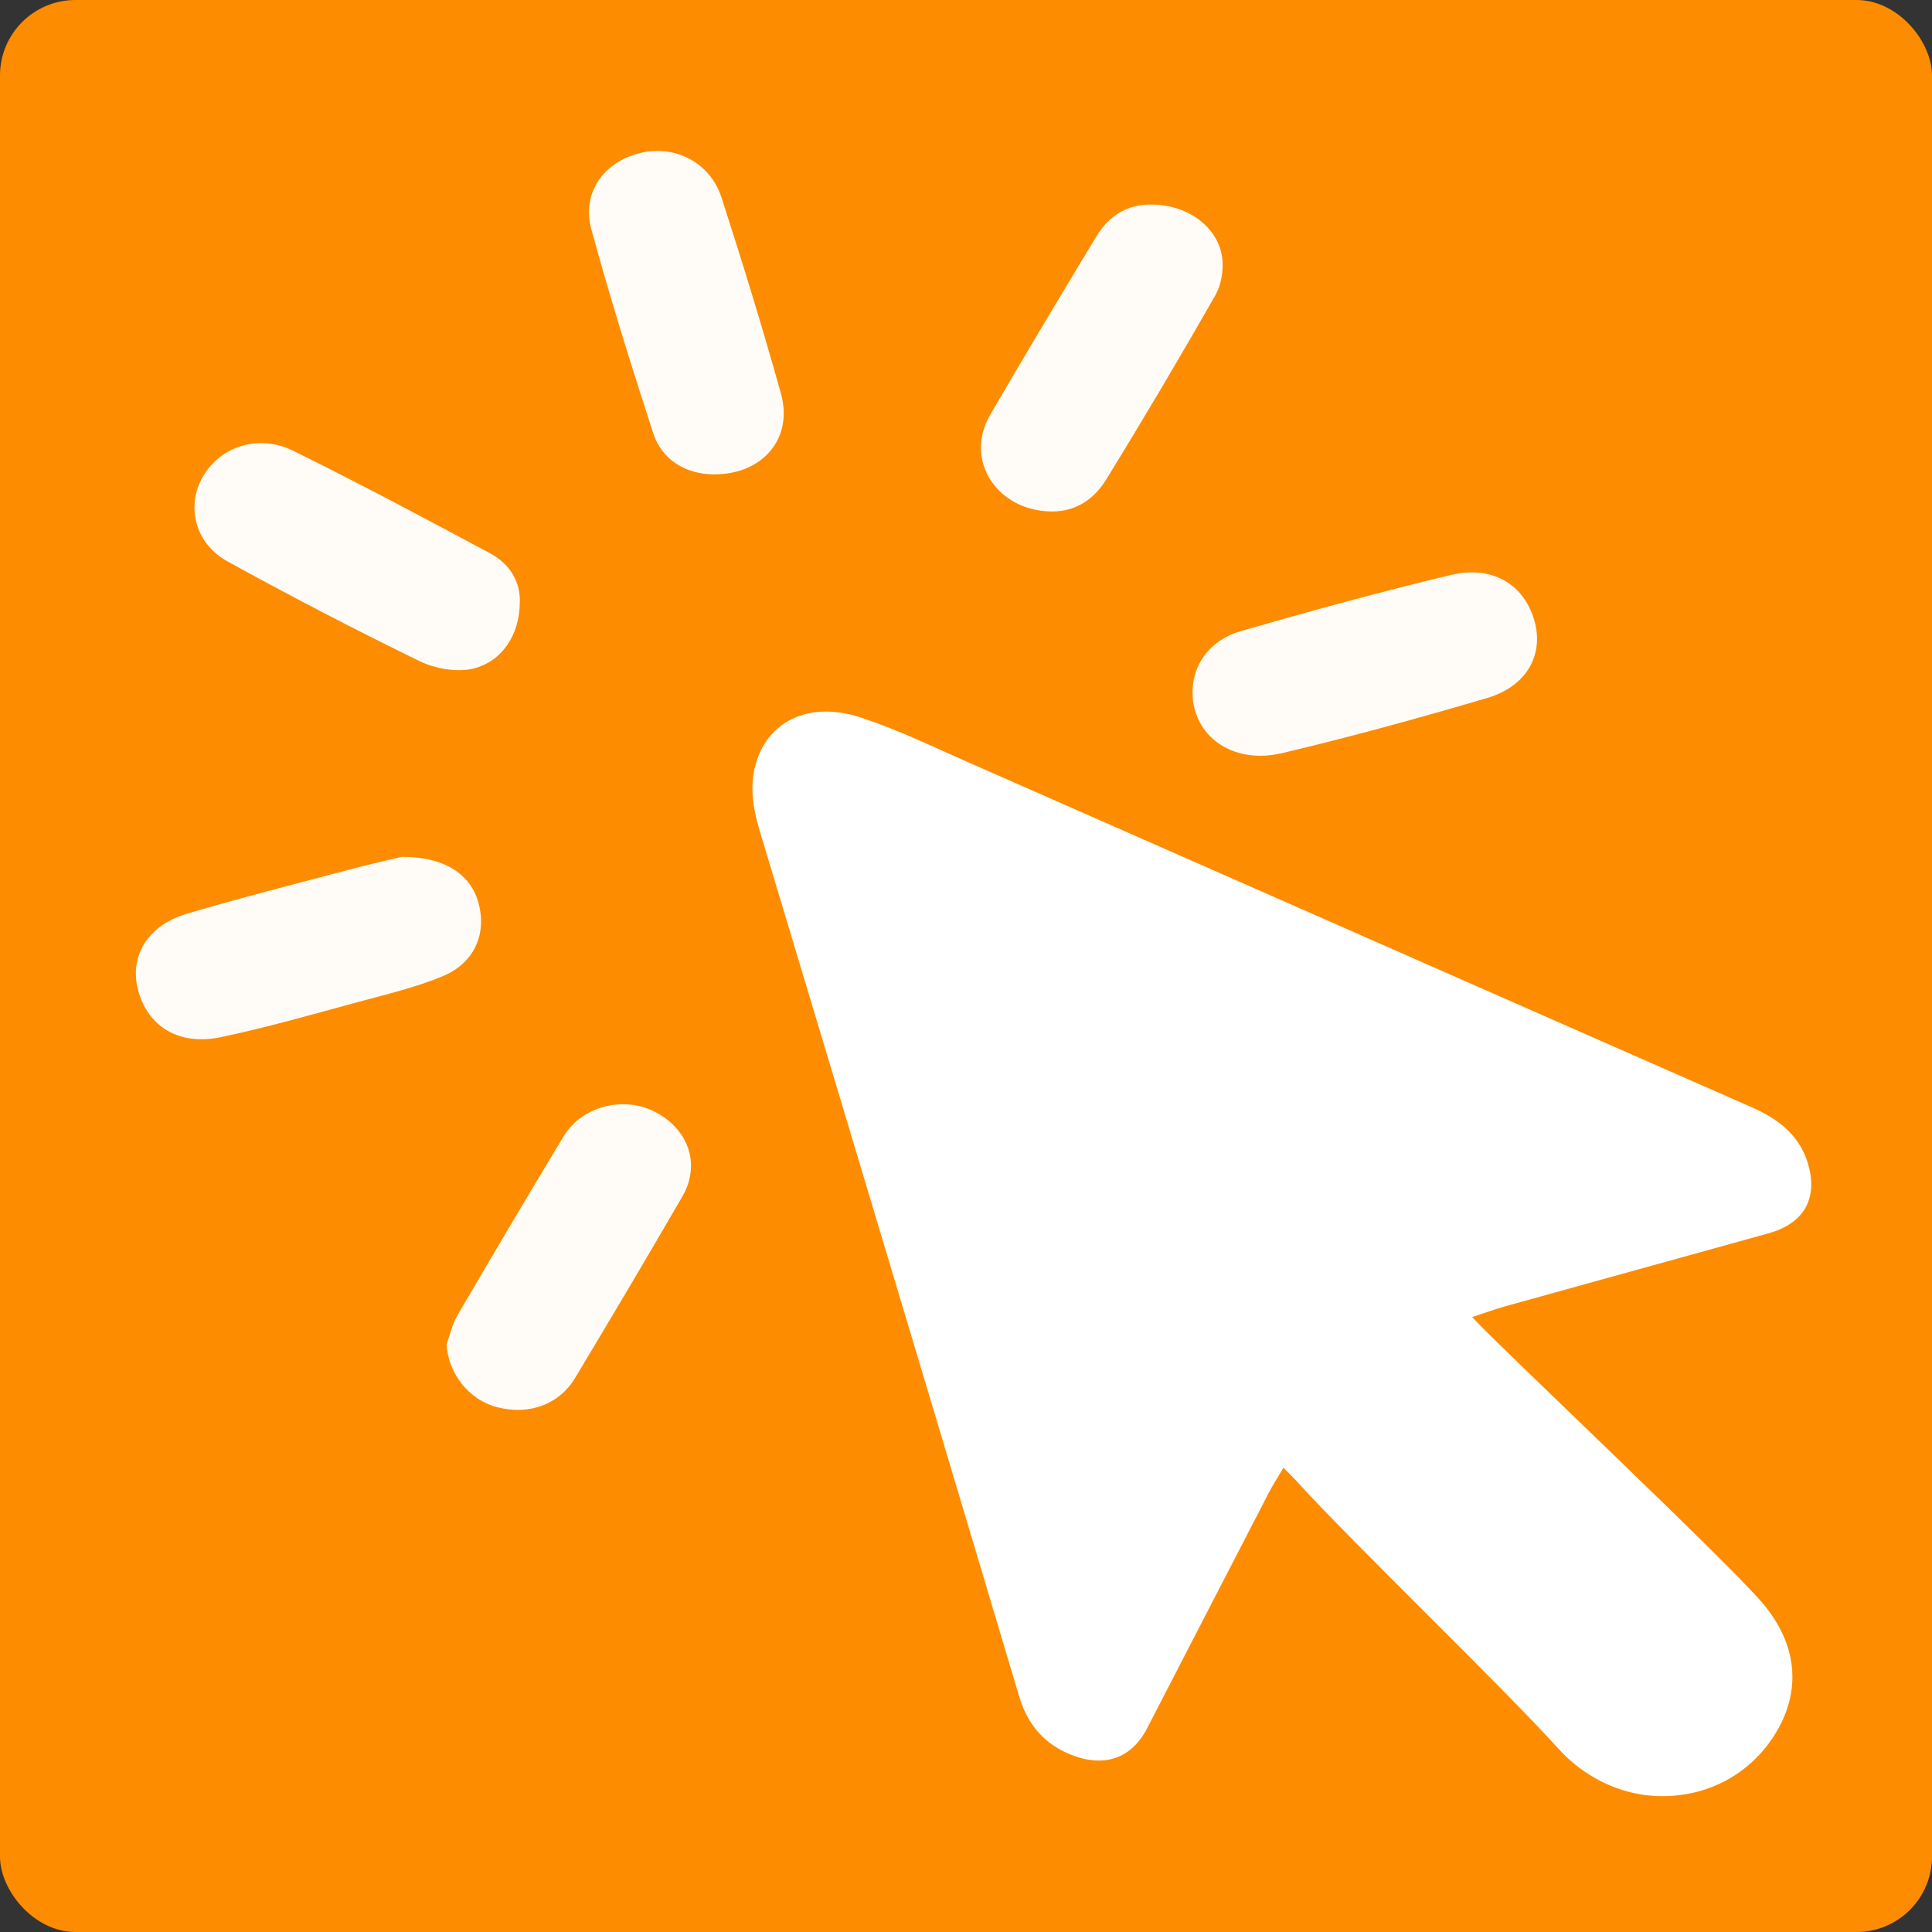 <svg width="128" height="128" viewBox="0 0 128 128" fill="none" xmlns="http://www.w3.org/2000/svg">
<rect x="0" y="0" width="128" height="128" fill="#333333" stroke="none"/>
<rect width="128" height="128" rx="5" fill="#FD8C00"/>
<g opacity="0.972">
<path d="M79.008 45.872C79.002 44.057 80.138 42.408 82.208 41.811C86.823 40.48 91.462 39.208 96.14 38.09C98.875 37.436 100.957 38.714 101.65 41.094C102.309 43.355 101.163 45.468 98.532 46.243C94.036 47.569 89.507 48.817 84.937 49.898C81.648 50.675 79.019 48.758 79.008 45.872Z" fill="white"/>
</g>
<g opacity="0.972">
<path d="M26.608 56.766C29.491 56.758 31.208 57.952 31.713 59.856C32.243 61.856 31.442 63.785 29.379 64.655C27.609 65.401 25.69 65.852 23.815 66.361C20.757 67.189 17.708 68.07 14.605 68.719C11.853 69.296 9.8 68.009 9.155 65.62C8.545 63.358 9.76 61.312 12.4 60.531C15.911 59.491 19.469 58.589 23.012 57.647C24.409 57.276 25.822 56.957 26.608 56.766Z" fill="white"/>
</g>
<g opacity="0.972">
<path d="M69.664 33.887C66.023 33.839 63.861 30.471 65.606 27.475C67.904 23.526 70.255 19.605 72.62 15.691C73.676 13.943 75.225 13.296 77.245 13.633C79.181 13.956 80.768 15.319 80.979 17.114C81.074 17.922 80.909 18.884 80.503 19.595C78.166 23.687 75.764 27.748 73.289 31.767C72.527 33.007 71.348 33.901 69.664 33.887Z" fill="white"/>
</g>
<g opacity="0.972">
<path d="M34.436 39.99C34.412 42.027 33.273 43.856 31.3 44.307C30.224 44.553 28.799 44.29 27.785 43.796C23.494 41.701 19.256 39.502 15.086 37.202C12.887 35.99 12.303 33.482 13.474 31.525C14.662 29.54 17.156 28.741 19.458 29.88C23.84 32.048 28.154 34.338 32.452 36.649C33.794 37.371 34.516 38.565 34.436 39.99Z" fill="white"/>
</g>
<g opacity="0.972">
<path d="M29.586 89.073C29.817 88.435 29.954 87.748 30.294 87.166C32.621 83.185 34.967 79.214 37.354 75.266C38.547 73.292 41.293 72.593 43.364 73.649C45.631 74.803 46.44 77.146 45.204 79.279C42.874 83.299 40.502 87.297 38.108 91.283C37.041 93.058 35.074 93.765 32.976 93.241C31.08 92.768 29.709 91.03 29.586 89.073Z" fill="white"/>
</g>
<g opacity="0.972">
<path d="M47.272 31.428C45.444 31.414 43.853 30.475 43.275 28.694C41.823 24.224 40.418 19.735 39.182 15.208C38.519 12.776 39.981 10.731 42.411 10.139C44.718 9.576 47.049 10.758 47.803 13.09C49.194 17.392 50.522 21.714 51.737 26.062C52.578 29.07 50.504 31.452 47.272 31.428Z" fill="white"/>
</g>
<path d="M97.533 87.261C99.148 89.046 114.28 103.29 116.756 106.189C118.892 108.691 119.413 111.624 117.832 114.495C116.25 117.368 113.271 119.118 109.783 118.994C107.259 118.904 104.874 117.661 103.259 115.867C99.588 111.787 89.578 102.19 85.894 98.12C85.652 97.853 85.386 97.603 85.03 97.243C84.661 97.871 84.325 98.388 84.044 98.931C81.359 104.117 78.686 109.309 76.003 114.497C74.98 116.478 73.213 117.117 71.042 116.287C69.156 115.567 68.063 114.205 67.524 112.398C65.278 104.871 63.03 97.344 60.775 89.82C57.303 78.237 53.83 66.655 50.342 55.077C49.862 53.485 49.61 51.903 50.171 50.293C51.092 47.654 53.755 46.47 57.009 47.531C59.426 48.32 61.726 49.438 64.053 50.461C81.395 58.092 98.727 65.743 116.072 73.366C117.951 74.192 119.345 75.351 119.844 77.309C120.402 79.502 119.451 81.079 117.162 81.714C111.349 83.326 105.534 84.93 99.723 86.546C99.035 86.738 98.366 86.987 97.533 87.261Z" fill="white"/>
</svg>
